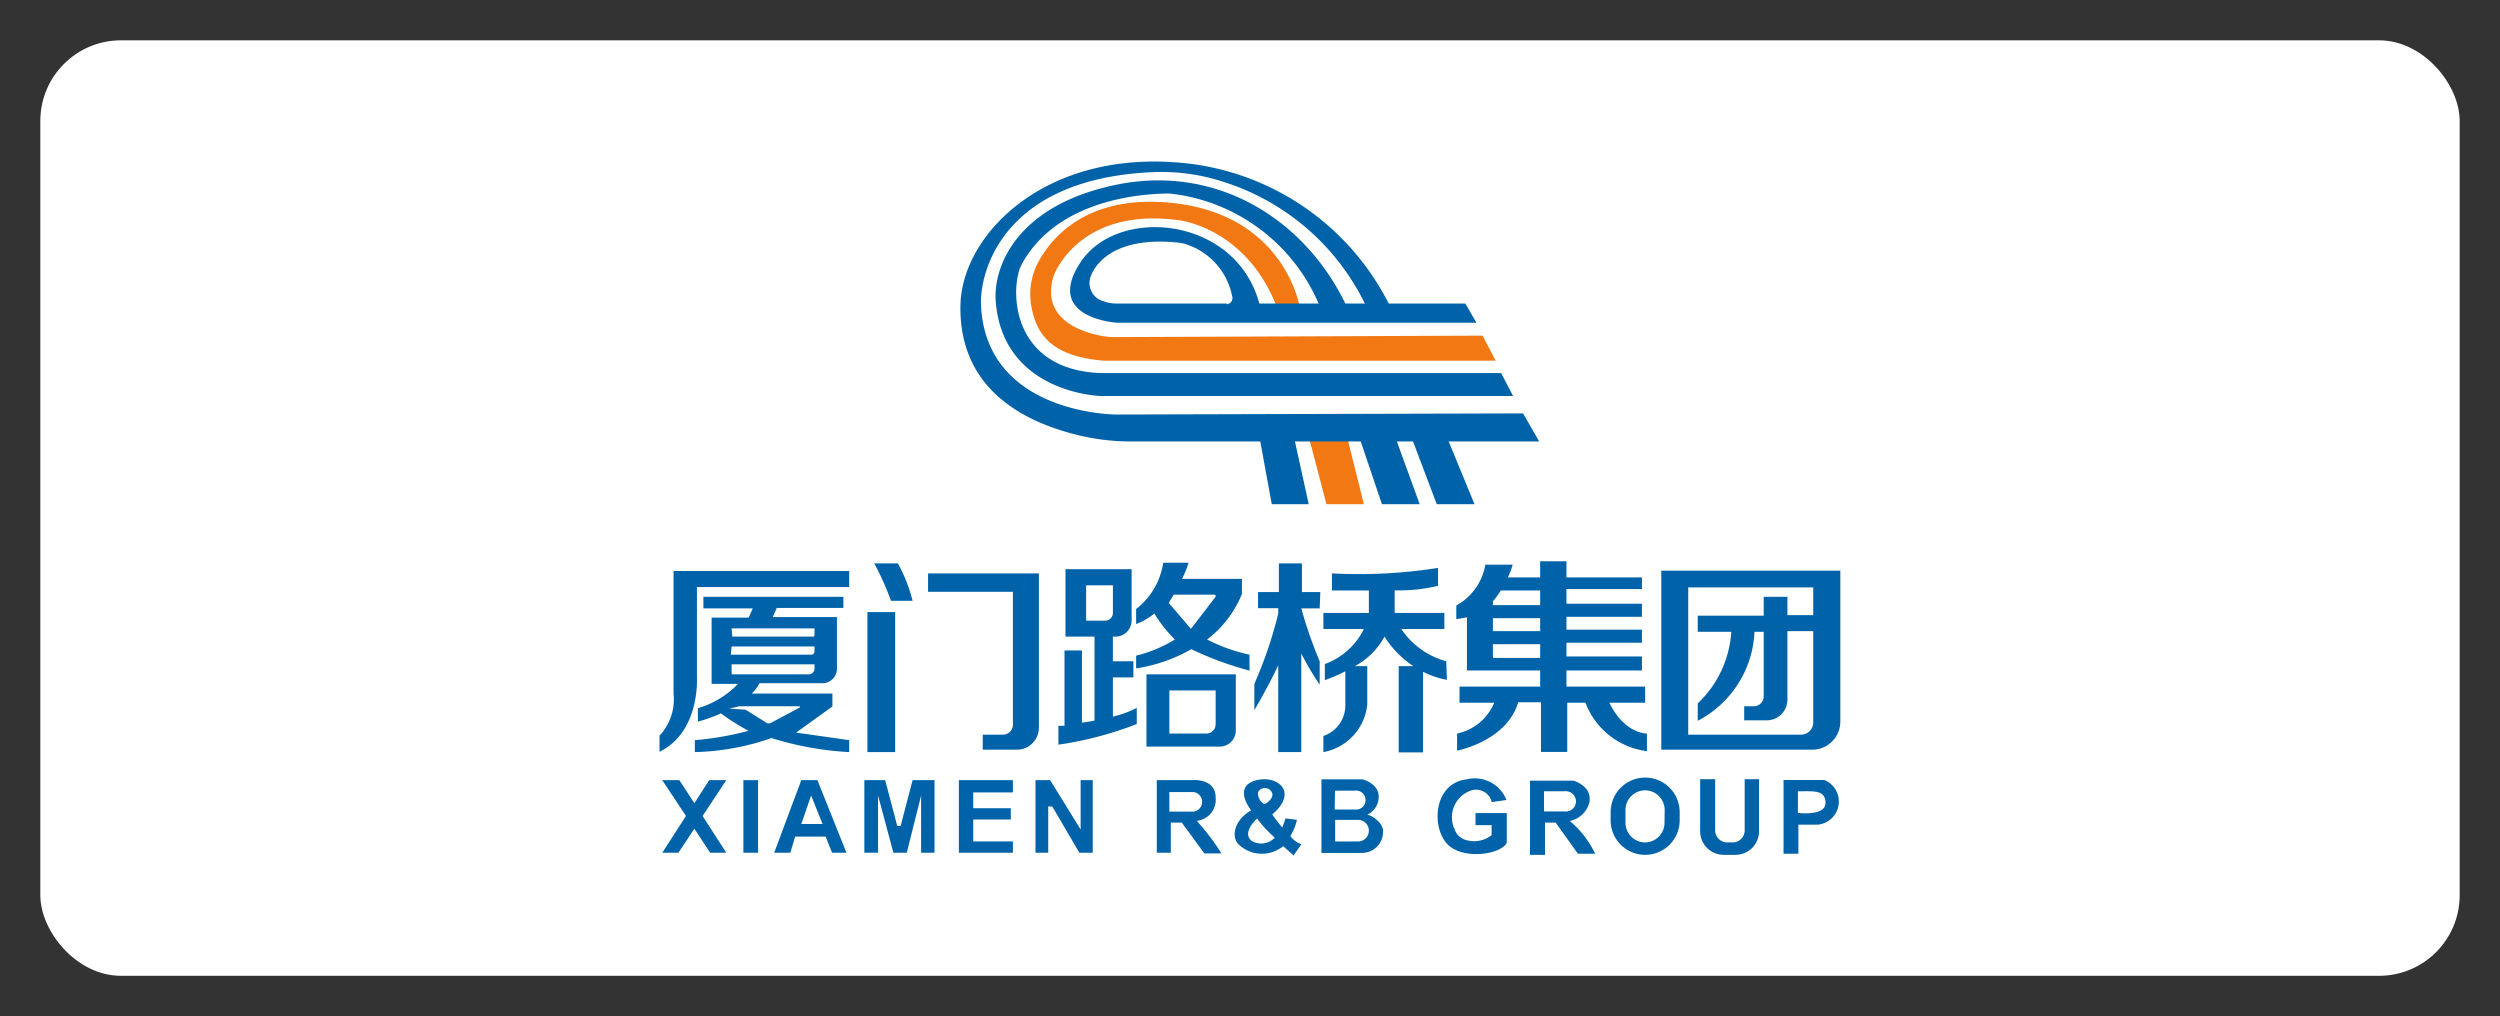 <svg id="图层_1" data-name="图层 1" xmlns="http://www.w3.org/2000/svg" viewBox="0 0 155 63"><rect x="0" y="0" width="155" height="63" fill="#333333" stroke="none"/><defs><style>.cls-1{fill:#fff;}.cls-2{fill:#f17812;}.cls-3{fill:#0063a9;}</style></defs><title>厦门路桥集团</title><rect class="cls-1" x="2.5" y="2.5" width="150" height="58" rx="5"/><path class="cls-2" d="M80.59,19.07s-.91-5.88-8.15-6.51c-4.91-.43-7.11,2-8,3.57a4.22,4.22,0,0,0-.48,2.95c.29,1.42,1,3,4.45,3.28H92.73l-.81-1.55-22.73.09a4.91,4.91,0,0,1-.86-.07c-1.19-.22-3.85-1-3-3.74,0,0,1.53-4.3,7.79-3.43,0,0,4.26.46,6.13,5.61Z"/><path class="cls-3" d="M93.07,23.13l.74,1.42H68.21s-6-.17-6.47-5.82c-.19-2.12,1.23-6,7.49-7.28s11.83,2.19,14.35,7.73l-1.68,0A11.37,11.37,0,0,0,72.52,12c-2.21,0-7.11.56-9.19,4.42-.7,1.36-.76,6.49,4.9,6.71Z"/><polygon class="cls-3" points="78.08 27.06 78.85 31.26 81.14 31.26 80.19 26.93 78.08 27.06"/><polygon class="cls-2" points="81.14 27.07 82.24 31.26 84.56 31.26 83.48 26.93 81.14 27.07"/><polygon class="cls-3" points="84.26 27.06 86.53 27.16 88.02 31.26 85.68 31.26 84.26 27.06"/><polygon class="cls-3" points="87.49 27.06 89.69 27.06 91.42 31.26 89.08 31.26 87.49 27.06"/><path class="cls-3" d="M52.65,35.4v1H43.21V42s.21,3.38-2.32,4.61v-1A3.29,3.29,0,0,0,41.76,43V35.4Z"/><path class="cls-3" d="M49.36,45.42l2.25-1.62V43h-5a2.44,2.44,0,0,0,.48-.64h3.89a.9.9,0,0,0,.91-.9V38.26H47.91l.25-.57h4.13V37H43.61v.72h3.06l-.25.57h-2.3V42.4h1.64a5.69,5.69,0,0,1-2.49,1.51v.83a9.36,9.36,0,0,0,1.43-.51,13.07,13.07,0,0,0,1.71,1.08,18.83,18.83,0,0,1-3.33.58v.74a15.42,15.42,0,0,0,4.75-.87,19.63,19.63,0,0,0,4.82.87v-.74Zm-4-6.46h5.14v.41a.1.1,0,0,1-.1.1h-5Zm0,1.12h5.14v.31a.2.2,0,0,1-.19.2h-5Zm0,1.73v-.62h5.14v.26a.36.36,0,0,1-.36.36Zm2.16,3L46.22,44l-1-.06.61-.15,3.74,0s.06.06,0,.08l-1.72.92A.33.33,0,0,1,47.57,44.84Z"/><path class="cls-3" d="M54.2,34.93h1.47a9.63,9.63,0,0,1,.91,2.32H55.24A16.39,16.39,0,0,0,54.2,34.93Z"/><rect class="cls-3" x="53.78" y="37.95" width="1.72" height="8.68"/><path class="cls-3" d="M57.54,35.55v1.14H62.8v8.24a.62.62,0,0,1-.62.62H60.93v.93h2.12a1.36,1.36,0,0,0,1.36-1.36V35.55Z"/><path class="cls-3" d="M69,44.43V42h1.27V41H69V39.47h.16a1,1,0,0,0,1-1V35.29h-4.1v4.18h1.8v5.21l-.78.13V40.33H66V45l-.38,0v1.17a22.17,22.17,0,0,0,4.86-1.28v-1A6.51,6.51,0,0,1,69,44.43Zm-1.66-8.14H69V38a.48.48,0,0,1-.48.48H67.34Z"/><path class="cls-3" d="M71.08,41.81v4.48h4.54a1,1,0,0,0,1-1V41.81Zm4.29,3.09a.58.58,0,0,1-.59.58H72.5V42.81h2.87Z"/><path class="cls-3" d="M81.86,36.71H80.72V34.93H79.29v1.78H78v1h1.25v.34a26.21,26.21,0,0,1-1.48,4.35v1.63s.83-1.4,1.48-2.78v5.38h1.43V40.52a17.87,17.87,0,0,0,1.14,1.93V41a27.15,27.15,0,0,1-1.14-3.28h1.14Z"/><path class="cls-3" d="M99.78,43.57H102v-1H97.12v-1h4.68v-.87H97.12v-.85h4.68v-.81H97.12v-.8h4.68v-.81H97.12v-.91h4.68v-.72H97.12v-1H95.49v1h-2a5.77,5.77,0,0,0,.3-.79H92.09a3.56,3.56,0,0,1-1.8,2.53v.84a4.54,4.54,0,0,0,.66-.11v3.3h4.54v1h-5v1h2.15a3.2,3.2,0,0,1-2.3,1.91v1.06s3.07-.58,3.79-3h1.41v3.08h1.63V43.57H98.3a4.69,4.69,0,0,0,3.81,3V45.48S100.73,45.52,99.78,43.57Zm-4.29-4.44H92.56v-.8h2.93Zm0-2.52v.91H92.56v-.24a5,5,0,0,0,.49-.67Zm-2.93,4.18v-.85h2.93v.85Z"/><path class="cls-3" d="M103,35.38v11.1h9.36a1.74,1.74,0,0,0,1.74-1.74V35.38Zm9.42,9.41a.76.76,0,0,1-.75.76h-7V36.42h7.75Z"/><path class="cls-3" d="M112.58,38.14h-1.76V37h-1.47v1.17h-4.09v1h2.08a6.69,6.69,0,0,1-2.08,4.44v1.08a6.55,6.55,0,0,0,3.52-5.52h.57v4a.62.62,0,0,1-.62.62h-.59v.87h1.39a1.28,1.28,0,0,0,1.29-1.28V39.13h1.76Z"/><polygon class="cls-3" points="45.03 48.37 43.97 48.37 43.05 49.8 42.12 48.37 41.06 48.37 42.53 50.59 41.06 52.87 42.06 52.87 43.05 51.38 44.03 52.87 45.03 52.87 43.56 50.59 45.03 48.37"/><rect class="cls-3" x="46.09" y="48.37" width="0.91" height="4.5"/><path class="cls-3" d="M50.68,48.37h-1L48,52.87h1l.3-1h1.89l.4,1h.89Zm-1,2.72.61-1.77L51,51.09Z"/><polygon class="cls-3" points="53.59 48.37 54.88 48.37 55.63 51.21 55.84 51.21 56.58 48.37 57.94 48.37 57.94 52.87 57.11 52.87 57.11 49.32 56.22 52.87 55.39 52.87 54.44 49.32 54.44 52.87 53.59 52.87 53.59 48.37"/><polygon class="cls-3" points="62.8 49.13 62.8 48.37 59.45 48.37 59.45 52.87 62.8 52.87 62.8 52.17 60.34 52.17 60.34 50.81 62.67 50.81 62.67 50.11 60.34 50.11 60.34 49.13 62.8 49.13"/><polygon class="cls-3" points="64.2 48.37 64.2 52.87 64.99 52.87 64.99 50 65.24 50 66.92 52.87 67.75 52.87 67.75 48.37 67 48.37 67 51.43 65.11 48.37 64.2 48.37"/><path class="cls-3" d="M74.2,50.89a1.31,1.31,0,0,0,1.17-1.44c0-1.25-1.5-1.08-1.5-1.08H71.72v4.5h.87V51h.68l1.4,1.91h1.06A14.52,14.52,0,0,0,74.2,50.89Zm-1.7-.57V49.11H74a.61.61,0,0,1,0,1.21Z"/><path class="cls-3" d="M80,51.83a3.19,3.19,0,0,0,.41-1l-.71-.09a6,6,0,0,1-.2.57c-.35-.42-.62-.81-.62-.81,1.69-1.45.24-2.52-1.1-2.09s-.21,1.83-.21,1.83c-1.11.65-1.21,1.67-.79,2.1a2.09,2.09,0,0,0,2.78.12l.64.58.49-.7A1.33,1.33,0,0,1,80,51.83Zm-2-2.72a.48.48,0,0,1,.88.08c.08.31-.31.58-.44.65a.06.06,0,0,1-.08,0A.77.77,0,0,1,78,49.11Zm1,2.86a1.15,1.15,0,0,1-1.39.17c-.66-.52.33-1.39.33-1.39a7.62,7.62,0,0,0,1.06,1.15A0,0,0,0,1,79.05,52Z"/><path class="cls-3" d="M84.77,50.51a1.22,1.22,0,0,0,.71-1.12c0-.82-1-1.07-1-1.07H81.93v4.56h2.51a1.3,1.3,0,0,0,1.31-1.28C85.8,51,85,50.53,84.77,50.51Zm-2-1.49H84a.59.59,0,1,1,0,1.17H82.75Zm1.45,3.15H82.78V50.83H84.2a.67.67,0,0,1,0,1.34Z"/><path class="cls-3" d="M92.49,49.73l.91-.13a2.11,2.11,0,0,0-2.47-1.28c-2,.24-2.19,2.82-1.27,3.93s3.4.75,3.76,0V50.41H91.48v.75h1v.62a1.75,1.75,0,0,1-1.73.25,1,1,0,0,1-.57-.63,1.75,1.75,0,0,1,1-2.38h0A1,1,0,0,1,92.49,49.73Z"/><path class="cls-3" d="M97.33,50.9a1.57,1.57,0,0,0,1.22-1.19c.15-1-1-1.31-1-1.31H94.86V53h.93V51h.66l1.38,1.93H98.9A6.09,6.09,0,0,0,97.33,50.9Zm-1.6-.59V49.06H97a.63.63,0,1,1,0,1.25Z"/><path class="cls-3" d="M102,48.21h0a2.14,2.14,0,0,0-2.14,2.14v.46A2.14,2.14,0,0,0,102,53h0a2.14,2.14,0,0,0,2.14-2.15v-.46A2.14,2.14,0,0,0,102,48.21ZM103.2,51A1.22,1.22,0,0,1,102,52.23h0A1.22,1.22,0,0,1,100.78,51v-.78A1.22,1.22,0,0,1,102,49h0a1.22,1.22,0,0,1,1.21,1.22Z"/><path class="cls-3" d="M108.17,48.31v3.18a.74.74,0,0,1-.74.74h-.35a.75.75,0,0,1-.74-.74V48.31h-.93V51.5A1.46,1.46,0,0,0,106.87,53h.73a1.46,1.46,0,0,0,1.46-1.46V48.31Z"/><path class="cls-3" d="M113.11,48.36h-2.53v4.57h.92V51.13h1.18a1.44,1.44,0,0,0,.43-2.77Zm-1.64,2,0-1.3c1,0,1.71-.1,1.71.73S111.47,50.4,111.47,50.4Z"/><path class="cls-3" d="M74.84,39.65A6.77,6.77,0,0,0,77,36.83v-.94H73.29a6.68,6.68,0,0,0,.4-1H72.12a4.47,4.47,0,0,1-1.68,2.87v.93a4.07,4.07,0,0,0,1.13-.65,8.79,8.79,0,0,0,1.27,1.61,8.34,8.34,0,0,1-2.4,1v.79a9.85,9.85,0,0,0,3.42-1.19,20.91,20.91,0,0,0,3.61,1.33V40.59A10.53,10.53,0,0,1,74.84,39.65Zm-1-.66-1.38-1.61.31-.51h2.51a.09.09,0,0,1,.07.15Z"/><path class="cls-3" d="M89.67,41a4.92,4.92,0,0,1-2.79-2h2.67V38H86.47v-1.4a10.11,10.11,0,0,0,2.69-.28V35.21a31.66,31.66,0,0,1-6.58.34v1.06s1,0,2.29,0V38H82.05v1h2.51a4.35,4.35,0,0,1-2.42,2.17v1a10,10,0,0,0,1.27-.55v2.19a2,2,0,0,1-1.36,1.82v1a3.34,3.34,0,0,0,2.72-2.94V41.3H84a4.5,4.5,0,0,0,1.84-1.83,6,6,0,0,0,1.79,1.83h-.91v5.35h1.51v-5a5.37,5.37,0,0,0,1.48.5Z"/><path class="cls-3" d="M90.85,18.82l-12.77,0c-1.46-5.41-8.76-6.07-11.08-2.57s2.27,3.76,2.27,3.76H91.54Zm-14.79,0h-6.8a2.4,2.4,0,0,1-.8-.13,1.17,1.17,0,0,1-.86-1.48s.67-2.69,5.52-2.16l.27.05a4.24,4.24,0,0,1,3,3.25A.38.38,0,0,1,76.06,18.86Z"/><path class="cls-3" d="M86.19,19A16.05,16.05,0,0,0,74,10.18C65.07,9,59.68,14.4,59.55,18.86c-.11,4,2.24,6.92,7.42,8.15a13.86,13.86,0,0,0,3.21.36H95.43l-1-1.74-25.24.07s-8.11,0-8.37-6.84c-.06-2.14,1.47-7.83,10.75-8.19a12.31,12.31,0,0,1,4.3.61,14.69,14.69,0,0,1,8.86,7.77Z"/></svg>